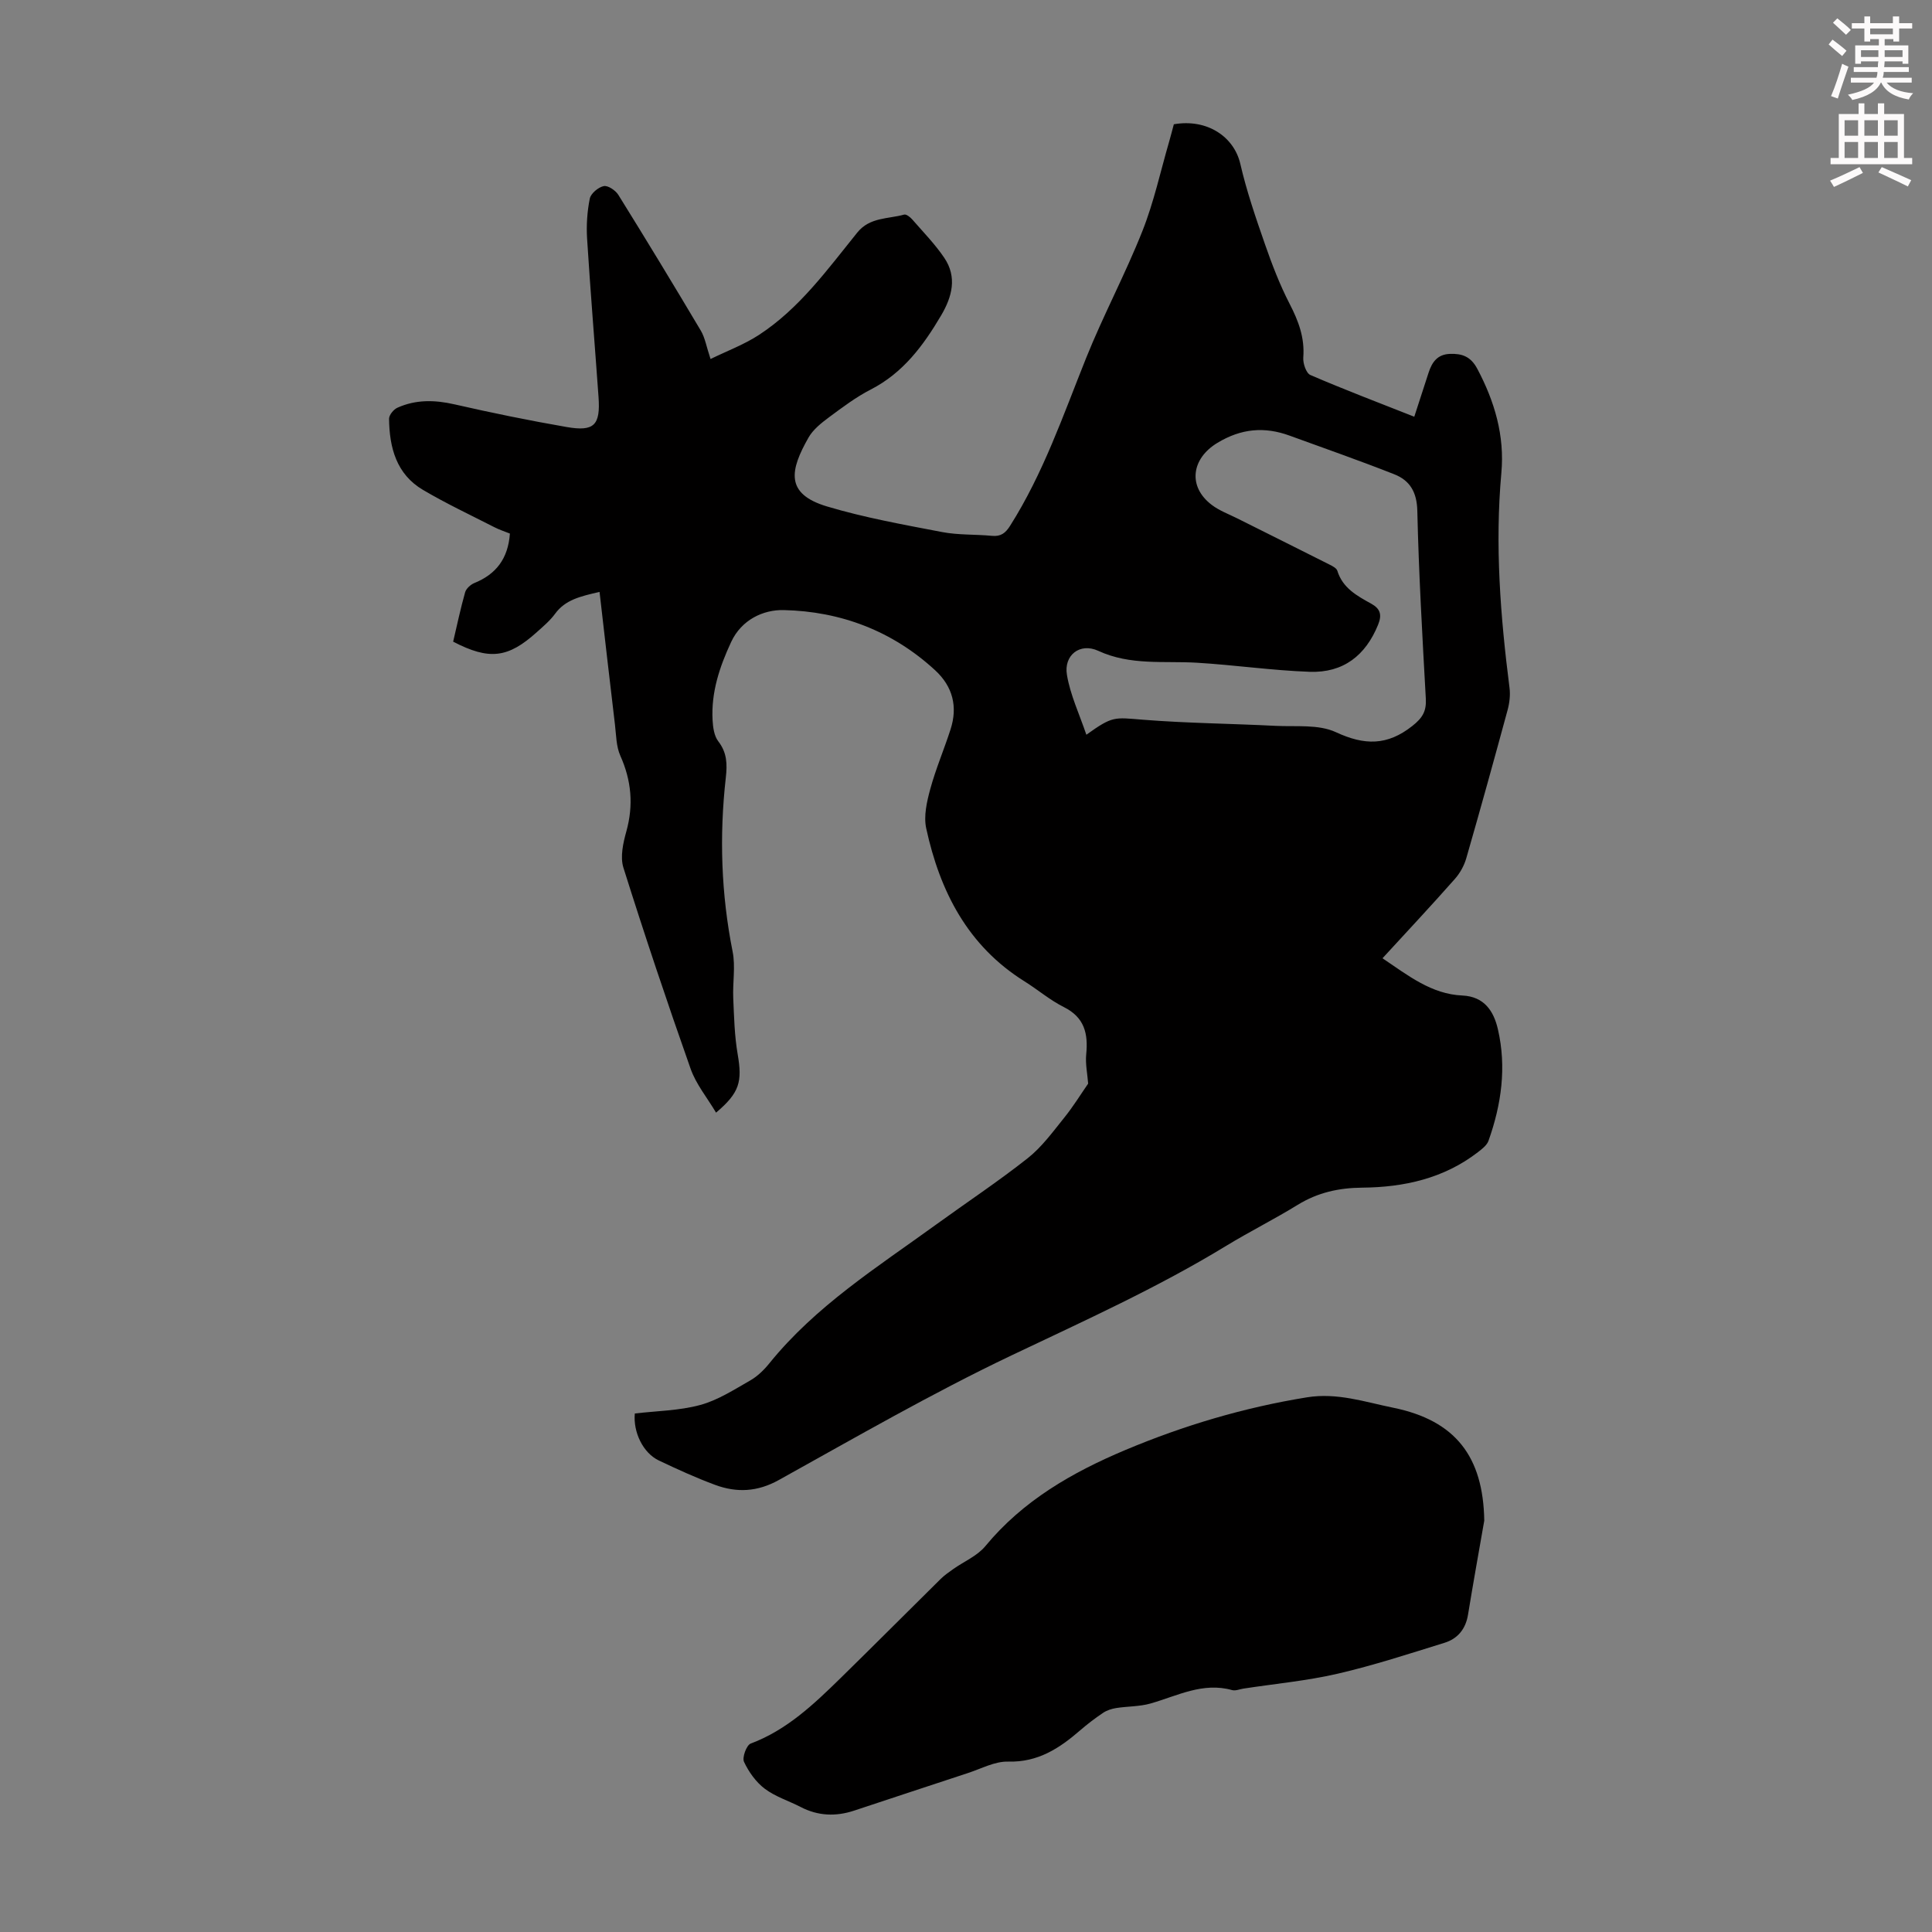 <svg enable-background="new 0 0 400 400" viewBox="0 0 400 400" xmlns="http://www.w3.org/2000/svg"><rect x="0" y="0" width="400" height="400" fill="#808080" stroke="none"/><path d="m378.6 9.2.8-1c.9.7 1.9 1.4 2.9 2.3l-.9 1.1c-1.1-.9-2-1.7-2.8-2.4zm.5 10.7c.9-2.1 1.6-4.3 2.3-6.7.4.2.8.4 1.3.6-.7 2.1-1.5 4.3-2.2 6.6zm.4-15.2.9-.9c1 .8 2 1.6 2.8 2.4l-1 1c-1-.9-1.9-1.8-2.7-2.5zm12.5-1.3h1.2v1.4h2.7v1.1h-2.7v2.7h-1.2v-.5h-1.8v1.3h4.9v3.8h-1.2v-.5h-3.7c0 .4-.1.9-.1 1.2h5.1v1h-5.2c0 .5-.1.9-.2 1.2h6v1h-5.2c1.1 1.3 2.9 2 5.5 2.2-.4.4-.7.8-.9 1.3-2.9-.5-4.8-1.6-5.7-3.5h-.1c-.8 1.7-2.7 2.9-5.9 3.6-.2-.4-.6-.8-.9-1.1 2.8-.6 4.6-1.4 5.4-2.5h-4.8v-1h5.3c.1-.3.2-.7.2-1.2h-4.9v-1h5c0-.4 0-.8.1-1.2h-3.6v.5h-1.2v-3.8h4.9v-1.3h-1.8v.5h-1.2v-2.7h-2.6v-1.1h2.6v-1.4h1.2v1.4h4.7v-1.4zm-6.7 8.4h3.6c0-.4 0-.9 0-1.4h-3.6zm1.9-4.7h4.7v-1.2h-4.7zm6.7 3.3h-3.7v1.4h3.7z" fill="#fcfafa"/><path d="m384.7 21.4h1.3v2.2h2.8v-2.2h1.3v2.2h4.1v9.1h1.7v1.3h-16.9v-1.3h1.7v-9.1h4.1v-2.2zm.3 13.2.7 1.2c-1.8.9-3.8 1.9-6 2.9-.2-.4-.5-.8-.8-1.3 2.4-1 4.4-2 6.1-2.8zm-3.1-6.5h2.8v-3.2h-2.8zm0 4.6h2.8v-3.3h-2.8zm4.1-4.6h2.8v-3.2h-2.8zm0 4.6h2.8v-3.3h-2.8zm3.6 1.9c2.1.9 4.1 1.8 6.1 2.7l-.7 1.3c-2.2-1.1-4.2-2-6.1-2.9zm3.3-9.7h-2.8v3.2h2.8zm-2.8 7.8h2.8v-3.3h-2.8z" fill="#fcfafa"/><g fill="#010000"><path d="m286.23 198.4c5.36 3.61 10.15 7.43 16.53 7.71 4.57.21 6.51 3.26 7.37 7.01 1.81 7.84.72 15.56-1.95 23.06-.33.94-1.35 1.71-2.2 2.37-7.05 5.44-15.29 7.26-23.93 7.34-4.84.04-9.21 1-13.36 3.55-4.85 2.99-9.97 5.54-14.84 8.51-14.25 8.69-29.41 15.52-44.45 22.68-16.42 7.82-32.23 16.95-48.15 25.79-4.44 2.47-8.7 2.66-13.16 1.02-3.98-1.47-7.85-3.24-11.68-5.06-3.27-1.55-5.34-5.85-4.98-9.73 4.52-.54 9.18-.58 13.53-1.76 3.66-.99 7.03-3.18 10.38-5.09 1.52-.87 2.87-2.2 3.98-3.58 9.58-11.84 22.32-19.87 34.44-28.65 6.34-4.6 12.88-8.93 19.02-13.78 2.9-2.29 5.18-5.43 7.53-8.35 1.87-2.31 3.44-4.87 4.98-7.09-.15-2.03-.6-4.08-.4-6.08.42-4.27-.35-7.62-4.62-9.76-2.88-1.44-5.39-3.6-8.14-5.32-11.79-7.36-17.54-18.67-20.37-31.7-.55-2.54.13-5.51.84-8.12 1.14-4.19 2.87-8.22 4.2-12.36 1.52-4.7.46-8.87-3.18-12.23-8.85-8.16-19.56-12.21-31.38-12.47-4.2-.09-8.71 1.97-10.87 6.62-2.39 5.13-4.15 10.4-3.84 16.14.08 1.51.32 3.3 1.19 4.42 1.82 2.36 1.86 4.74 1.55 7.52-1.36 12.06-.97 24.05 1.41 36 .62 3.1-.01 6.43.13 9.65.17 3.88.26 7.81.92 11.62.97 5.66.42 7.94-4.48 12.08-1.83-3.09-4.14-5.88-5.27-9.09-4.87-13.8-9.52-27.67-13.91-41.63-.7-2.23-.06-5.11.61-7.51 1.51-5.45 1.05-10.53-1.25-15.67-.86-1.93-.85-4.27-1.11-6.44-1.08-9.04-2.11-18.08-3.19-27.47-4.08.93-7.11 1.66-9.21 4.53-1.05 1.43-2.45 2.61-3.78 3.8-5.97 5.38-9.84 5.85-17.32 1.97.79-3.36 1.52-6.83 2.48-10.23.22-.76 1.12-1.58 1.89-1.9 4.49-1.82 7-5.02 7.38-10.25-1.03-.42-2.17-.78-3.22-1.32-4.95-2.53-9.99-4.9-14.77-7.72-5.52-3.25-6.96-8.77-7.03-14.72-.01-.78.94-1.95 1.74-2.3 3.8-1.71 7.7-1.63 11.78-.7 7.71 1.76 15.46 3.35 23.25 4.7 5.71.99 7.01-.39 6.6-6.21-.78-10.94-1.68-21.87-2.37-32.81-.17-2.75.02-5.59.56-8.28.22-1.06 1.76-2.35 2.89-2.58.87-.18 2.45.89 3.03 1.83 5.79 9.31 11.47 18.68 17.07 28.1.87 1.47 1.15 3.29 2.01 5.87 3.44-1.68 6.95-2.99 10.01-4.98 8.39-5.47 14.19-13.55 20.37-21.2 2.59-3.21 6.36-2.79 9.7-3.72.44-.12 1.24.5 1.65.97 2.27 2.61 4.72 5.11 6.65 7.96 2.72 4.01 1.64 8.09-.66 11.98-3.67 6.22-7.86 11.87-14.54 15.3-3.06 1.57-5.87 3.69-8.65 5.75-1.59 1.18-3.3 2.54-4.25 4.21-3.78 6.67-4.97 11.63 3.85 14.26 7.76 2.32 15.81 3.76 23.78 5.29 3.38.65 6.91.46 10.36.79 1.81.17 2.77-.54 3.73-2.05 6.88-10.85 11.01-22.92 15.75-34.74 3.57-8.9 8.13-17.4 11.66-26.31 2.38-5.99 3.75-12.38 5.56-18.59.34-1.18.64-2.37.95-3.52 6.93-1.21 12.47 2.61 13.76 8.18 1.3 5.65 3.2 11.17 5.11 16.66 1.46 4.2 3.07 8.39 5.1 12.33 1.84 3.56 3.15 7.03 2.83 11.12-.09 1.2.59 3.24 1.47 3.62 7.02 3.03 14.18 5.74 21.51 8.64 1.18-3.63 2.07-6.37 2.96-9.11.7-2.16 1.81-3.8 4.4-3.9 2.54-.1 4.33.54 5.68 3.07 3.61 6.79 5.69 13.88 4.99 21.57-1.35 14.92-.2 29.71 1.69 44.5.19 1.5 0 3.13-.4 4.6-2.78 10.24-5.61 20.47-8.55 30.67-.44 1.54-1.3 3.09-2.36 4.29-4.84 5.48-9.8 10.78-14.99 16.43zm-61.31-46.28c5.48-3.92 5.73-3.59 11.71-3.11 9.13.73 18.31.8 27.46 1.27 4.21.21 8.89-.36 12.49 1.31 5.92 2.75 10.63 2.82 15.83-1.29 2.14-1.69 2.93-3.07 2.79-5.66-.72-12.96-1.46-25.92-1.76-38.89-.09-3.88-1.55-6.29-4.78-7.56-7.15-2.82-14.42-5.36-21.64-7.99-5.22-1.91-10.04-1.49-14.97 1.49-5.37 3.24-6.21 9.03-1.15 12.86 1.57 1.19 3.52 1.9 5.31 2.8 6.38 3.2 12.78 6.37 19.15 9.59.58.29 1.36.71 1.52 1.23 1.1 3.57 4.05 5.18 6.99 6.8 1.89 1.04 2.3 2.28 1.45 4.37-2.58 6.36-7.2 10-14.17 9.75-7.79-.28-15.54-1.41-23.33-1.88-6.86-.41-13.76.62-20.43-2.46-3.82-1.76-7.19.92-6.49 4.99.69 4.13 2.56 8.08 4.02 12.38z"/><path d="m307.3 314.83c-1.13 6.48-2.3 12.96-3.36 19.46-.48 2.97-2.13 4.98-4.86 5.83-7.33 2.27-14.65 4.67-22.12 6.4-6.41 1.48-13.02 2.09-19.54 3.09-.77.12-1.62.5-2.31.31-6.09-1.71-11.36 1.19-16.9 2.77-2.27.65-4.74.57-7.1.94-.93.15-1.92.46-2.69.97-1.67 1.12-3.28 2.34-4.8 3.66-4.29 3.72-8.74 6.63-14.89 6.46-2.75-.08-5.57 1.47-8.33 2.37-7.86 2.57-15.71 5.19-23.56 7.78-3.78 1.25-7.46 1.12-11.05-.74-2.48-1.28-5.26-2.14-7.45-3.79-1.83-1.38-3.32-3.48-4.3-5.57-.42-.9.51-3.45 1.38-3.78 7.48-2.81 13.06-8.13 18.58-13.53 6.96-6.81 13.83-13.72 20.76-20.56.78-.77 1.71-1.41 2.61-2.05 2.22-1.57 4.96-2.71 6.63-4.73 7.8-9.45 18-15.29 29.03-19.93 12.09-5.08 24.58-8.79 37.57-10.89 6.26-1.01 11.97.96 17.83 2.15 12.91 2.63 18.66 10.12 18.87 23.38z"/></g></svg>